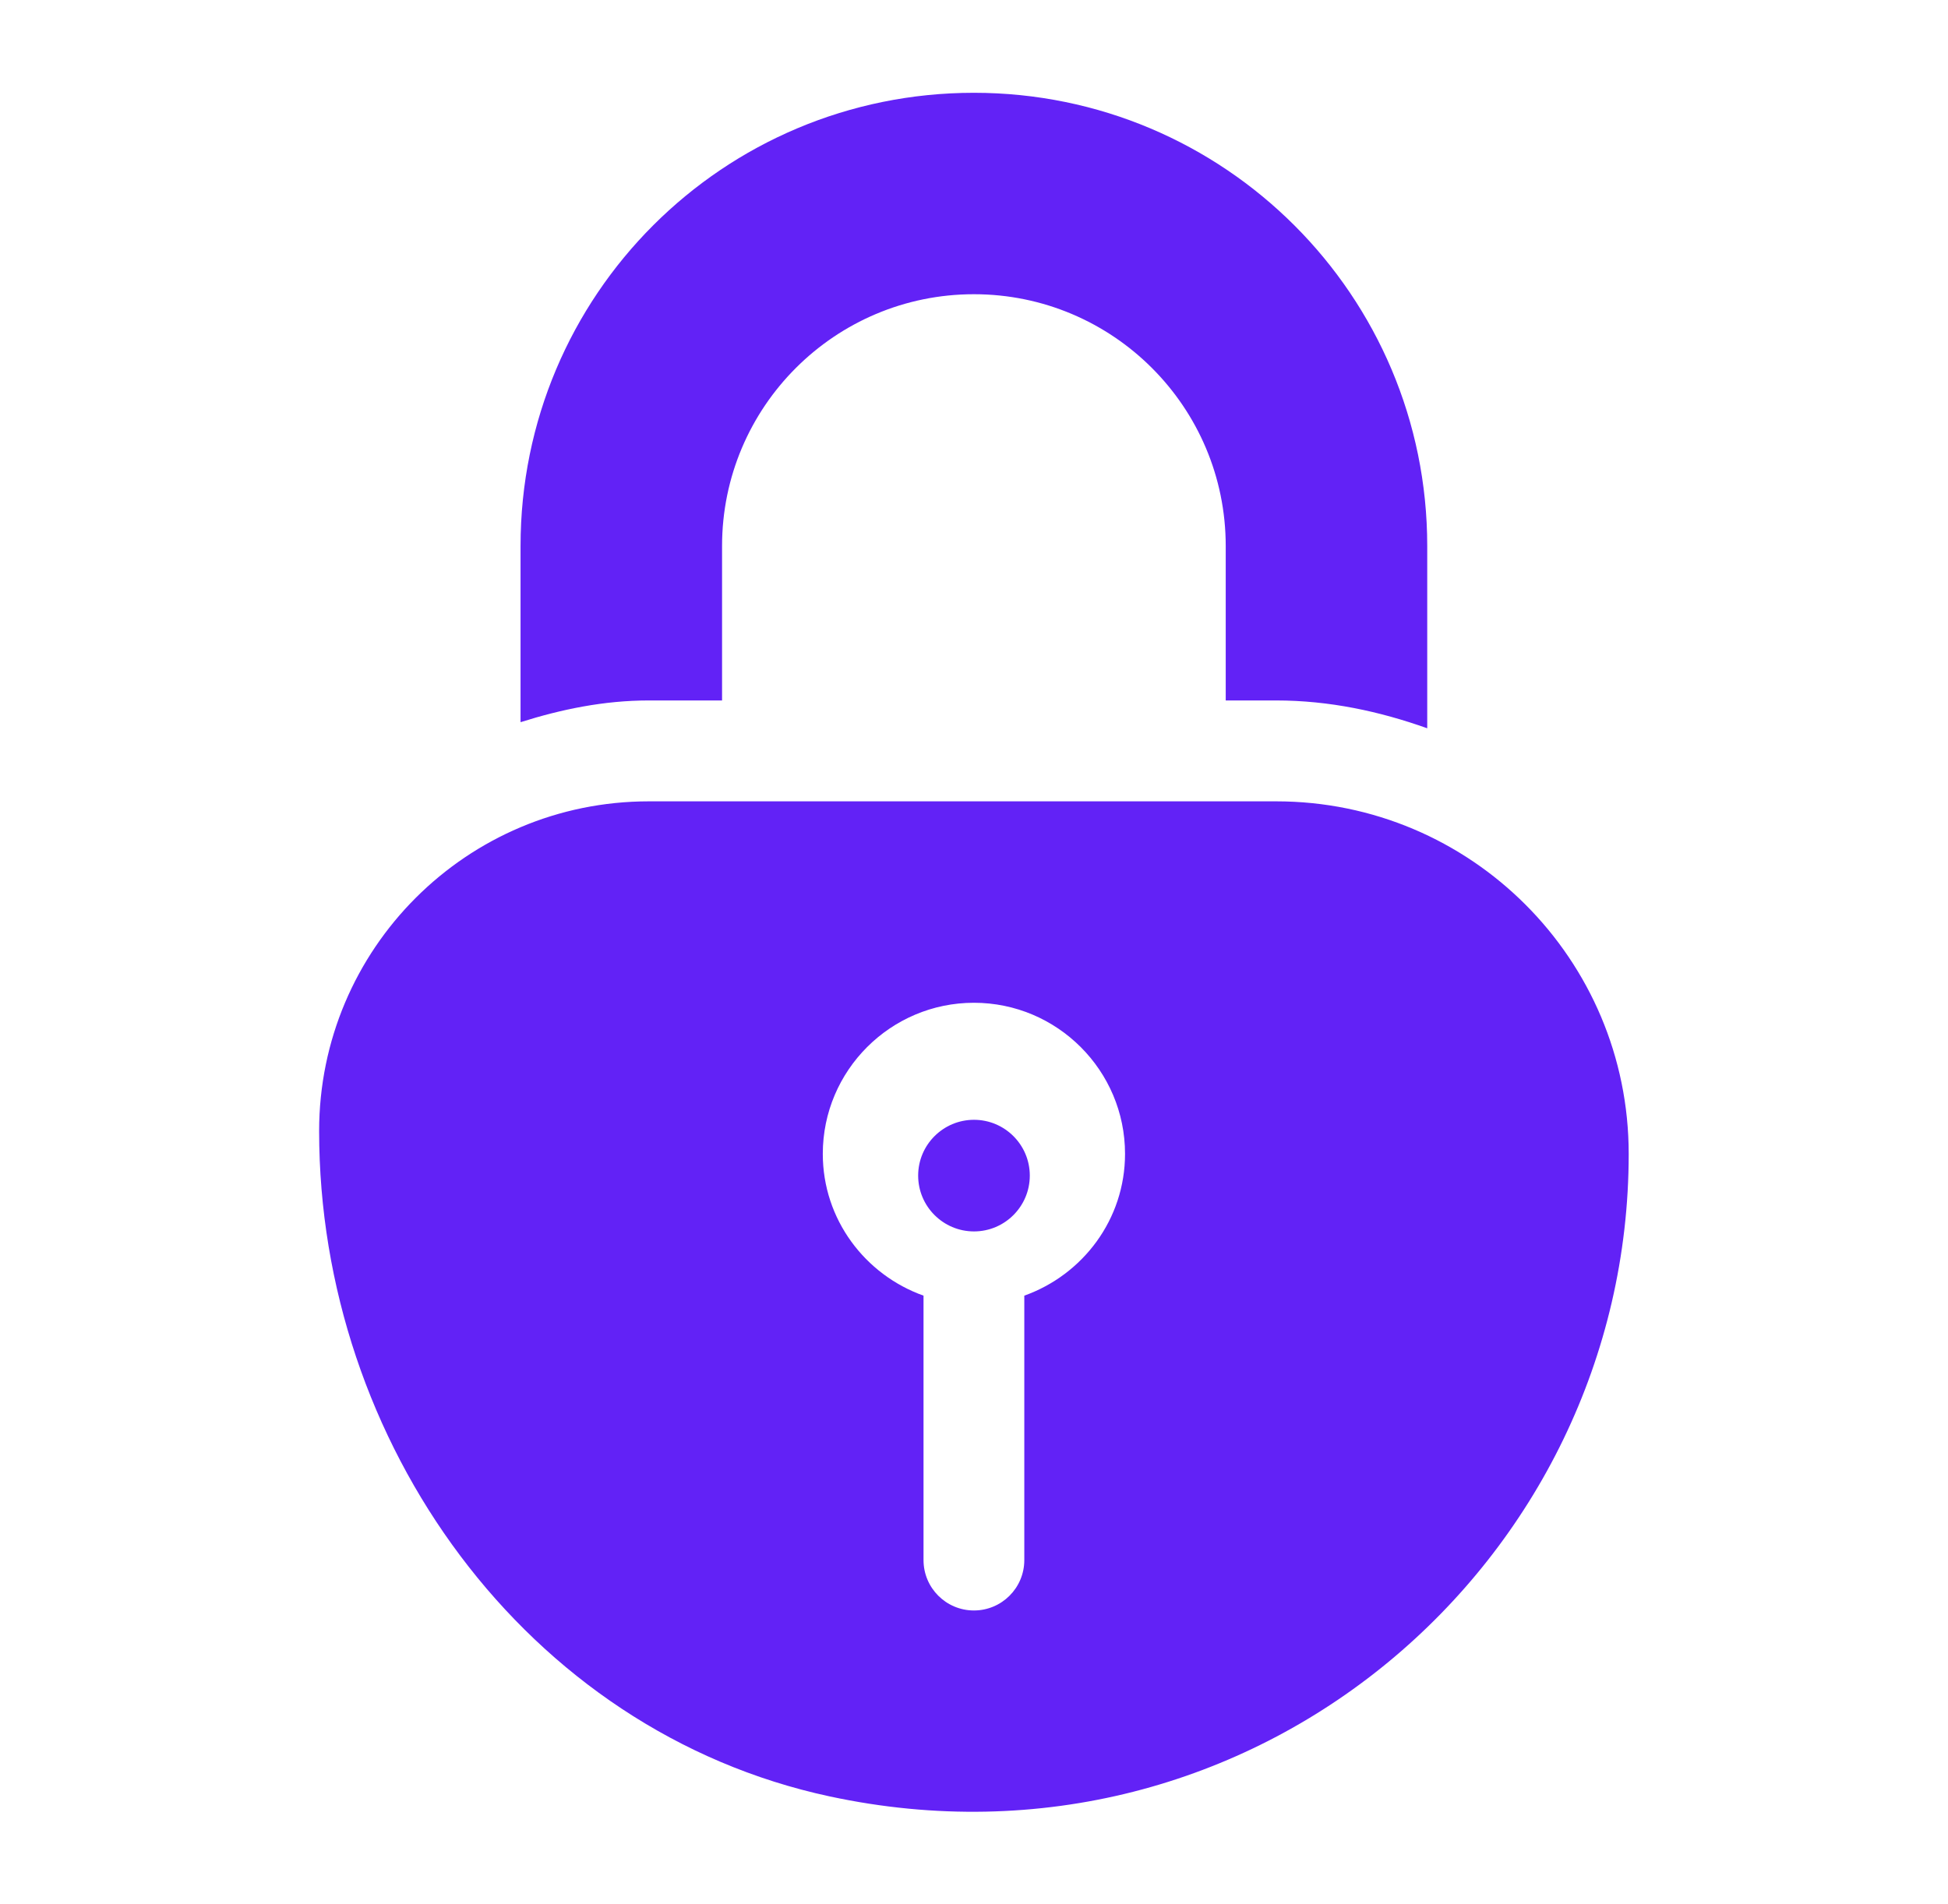 <?xml version="1.0" encoding="UTF-8"?> <svg xmlns="http://www.w3.org/2000/svg" width="45" height="44" viewBox="0 0 45 44" fill="none"><path d="M22.5 25.873C21.788 25.873 21.21 26.451 21.21 27.162C21.21 27.874 21.788 28.452 22.5 28.452C23.211 28.452 23.789 27.874 23.789 27.162C23.789 26.451 23.211 25.873 22.5 25.873Z" fill="#6222F6"></path><path d="M29.48 18.515H14.989C10.782 18.515 7.372 21.925 7.372 26.132C7.372 33.319 12.14 39.997 19.166 41.506C28.953 43.608 37.624 36.088 37.624 26.66C37.624 22.162 33.978 18.515 29.48 18.515ZM23.662 29.936V36.046C23.662 36.689 23.141 37.21 22.498 37.21C21.855 37.21 21.334 36.689 21.334 36.046V29.936C19.983 29.454 19.007 28.175 19.007 26.66C19.007 24.735 20.573 23.169 22.498 23.169C24.423 23.169 25.989 24.735 25.989 26.66C25.989 28.175 25.013 29.454 23.662 29.936Z" fill="#6222F6"></path><path d="M22.498 2.144C16.703 2.144 12.025 6.821 12.025 12.616V16.686C12.967 16.389 13.95 16.184 14.989 16.184H16.68V12.616C16.68 9.404 19.286 6.798 22.498 6.798C25.709 6.798 28.315 9.404 28.315 12.616V16.184H29.479C30.709 16.184 31.872 16.436 32.97 16.827V12.616C32.97 6.827 28.281 2.144 22.498 2.144Z" fill="#6222F6"></path></svg> 